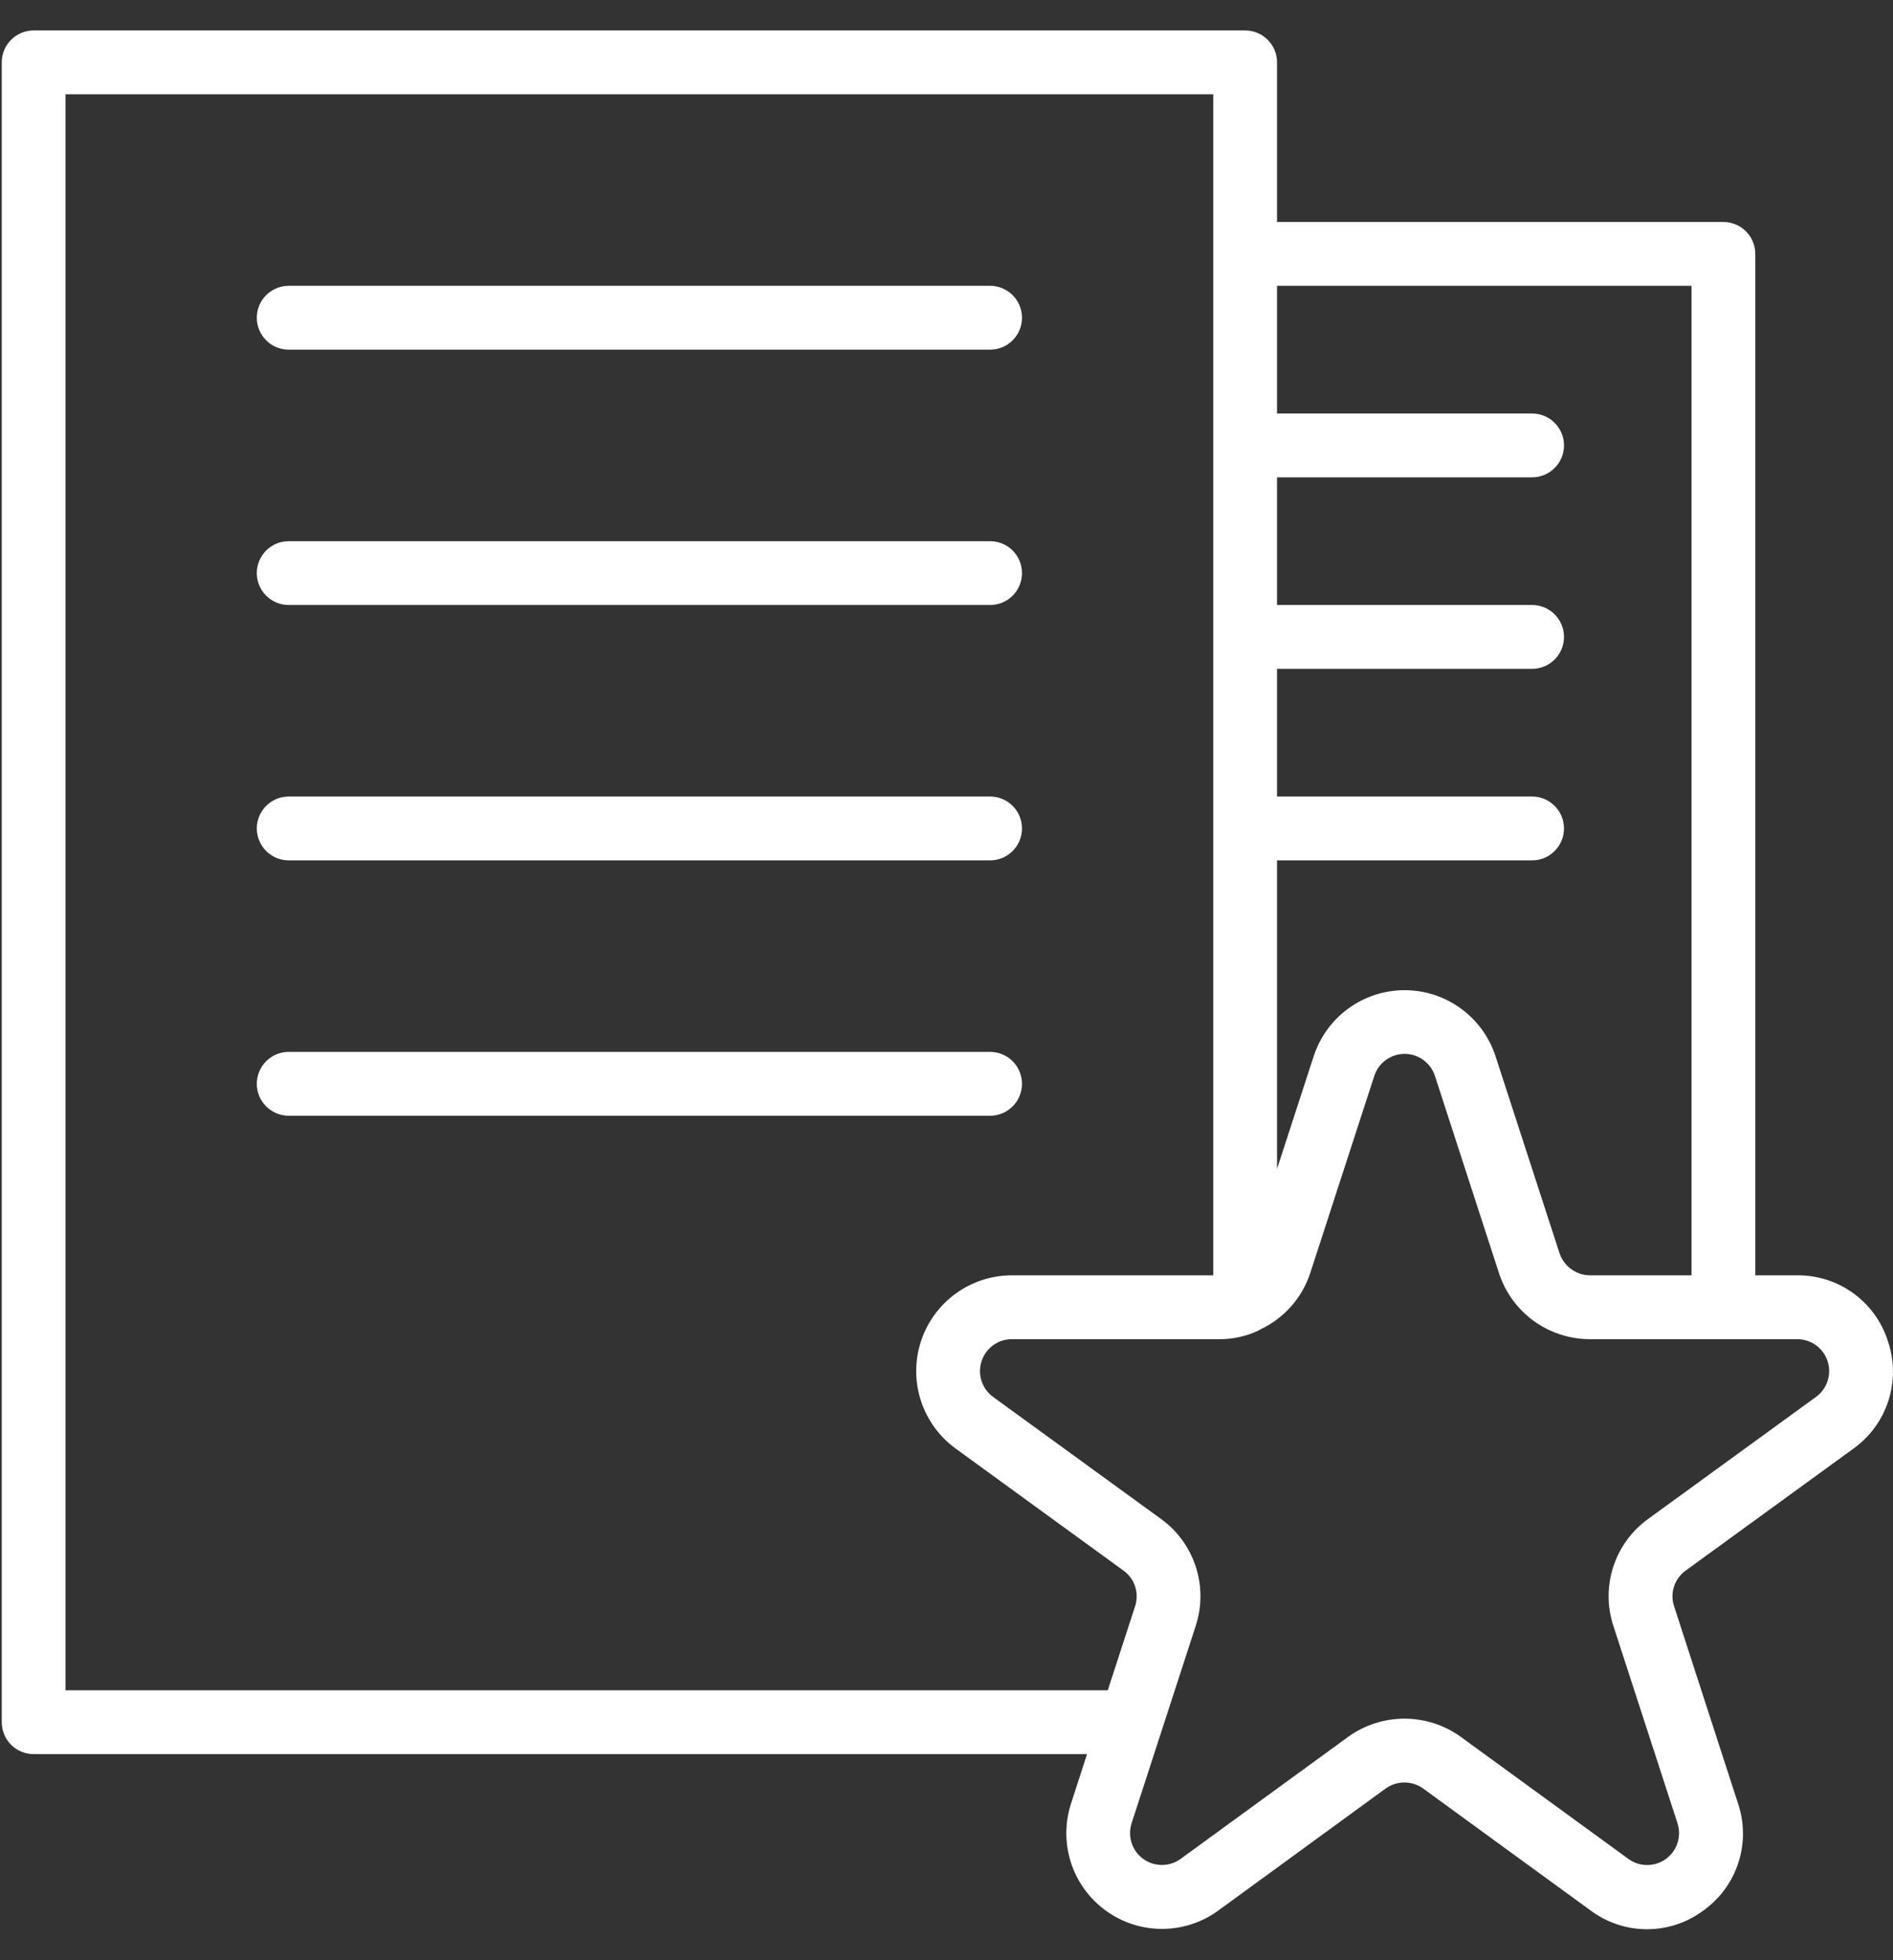 <?xml version="1.0" encoding="UTF-8"?> <svg xmlns="http://www.w3.org/2000/svg" xmlns:xlink="http://www.w3.org/1999/xlink" width="56px" height="58px" viewBox="0 0 56 58" version="1.1"><rect x="0" y="0" width="56" height="58" fill="#333333" stroke="none"/><!-- Generator: Sketch 64 (93537) - https://sketch.com --><title>document review icon</title><desc>Created with Sketch.</desc><g id="Design" stroke="none" stroke-width="1" fill="none" fill-rule="evenodd"><g id="Network-Assessment" transform="translate(-410, -1957)" fill="#FFFFFF"><g id="Assessment-Process" transform="translate(-1, 1509)"><g id="Document-Review" transform="translate(356, 446)"><g transform="translate(55, 0)" id="document-review"><g transform="translate(0, 2.901)"><path d="M55.851,38.787 C55.482,37.614 54.39,36.821 53.161,36.834 L51.926,36.834 L51.926,6.611 C51.926,6.09 51.503,5.667 50.983,5.667 L37.778,5.667 L37.778,0.944 C37.778,0.423 37.356,0 36.835,0 L0.995,0 C0.474,0 0.052,0.423 0.052,0.944 L0.052,50.057 C0.052,50.579 0.474,51.001 0.995,51.001 L32.157,51.001 L31.686,52.458 C31.303,53.626 31.717,54.908 32.711,55.631 C33.704,56.354 35.049,56.353 36.041,55.629 L40.985,52.023 C41.319,51.779 41.772,51.779 42.106,52.023 L47.059,55.631 C48.047,56.366 49.399,56.366 50.387,55.631 C51.391,54.917 51.809,53.628 51.415,52.459 L49.521,46.616 C49.397,46.229 49.537,45.806 49.867,45.57 L54.829,41.962 C55.831,41.245 56.246,39.956 55.851,38.787 Z M50.039,7.556 L50.039,36.834 L47.031,36.834 C46.932,36.834 46.833,36.818 46.739,36.786 C46.455,36.69 46.232,36.468 46.136,36.184 L44.24,30.346 C43.858,29.183 42.774,28.397 41.552,28.397 C40.33,28.397 39.246,29.183 38.864,30.346 L37.778,33.683 L37.778,24.556 L45.324,24.556 C45.844,24.556 46.267,24.133 46.267,23.612 C46.267,23.09 45.844,22.667 45.324,22.667 L37.778,22.667 L37.778,18.889 L45.324,18.889 C45.844,18.889 46.267,18.467 46.267,17.945 C46.267,17.423 45.844,17 45.324,17 L37.778,17 L37.778,13.223 L45.324,13.223 C45.844,13.223 46.267,12.8 46.267,12.278 C46.267,11.757 45.844,11.334 45.324,11.334 L37.778,11.334 L37.778,7.556 L50.039,7.556 Z M1.938,49.112 L1.938,1.889 L35.892,1.889 L35.892,36.834 L29.941,36.834 C28.713,36.831 27.624,37.622 27.243,38.79 C26.863,39.959 27.279,41.24 28.273,41.962 L33.233,45.569 C33.566,45.806 33.706,46.231 33.581,46.62 L32.771,49.112 L1.938,49.112 Z M53.718,40.435 L48.757,44.042 C47.763,44.76 47.346,46.038 47.727,47.204 L49.623,53.041 C49.752,53.43 49.615,53.86 49.283,54.102 C48.951,54.344 48.501,54.343 48.17,54.1 L43.214,50.49 C42.219,49.772 40.877,49.772 39.882,50.49 L34.931,54.097 C34.6,54.341 34.15,54.342 33.818,54.1 C33.486,53.858 33.348,53.429 33.478,53.039 L35.373,47.205 C35.754,46.037 35.337,44.756 34.341,44.039 L29.384,40.436 C29.05,40.196 28.91,39.767 29.037,39.375 C29.164,38.984 29.53,38.72 29.941,38.723 L36.071,38.723 C36.464,38.727 36.853,38.642 37.209,38.476 L37.227,38.466 L37.244,38.46 C37.257,38.454 37.266,38.443 37.28,38.436 C37.982,38.109 38.518,37.505 38.76,36.768 L40.656,30.931 C40.783,30.544 41.145,30.282 41.552,30.282 C41.959,30.282 42.321,30.544 42.448,30.931 L44.345,36.772 C44.725,37.935 45.809,38.722 47.031,38.723 L53.161,38.723 C53.572,38.72 53.938,38.984 54.065,39.375 C54.192,39.766 54.052,40.194 53.719,40.435 L53.718,40.435 Z" id="Shape" fill-rule="nonzero"></path><path d="M8.54,9.445 L29.29,9.445 C29.811,9.445 30.233,9.022 30.233,8.5 C30.233,7.979 29.811,7.556 29.29,7.556 L8.54,7.556 C8.02,7.556 7.597,7.979 7.597,8.5 C7.597,9.022 8.02,9.445 8.54,9.445 Z" id="Path" fill-rule="nonzero"></path><path d="M8.54,17 L29.29,17 C29.811,17 30.233,16.578 30.233,16.056 C30.233,15.534 29.811,15.112 29.29,15.112 L8.54,15.112 C8.02,15.112 7.597,15.534 7.597,16.056 C7.597,16.578 8.02,17 8.54,17 Z" id="Path" fill-rule="nonzero"></path><path d="M8.54,24.556 L29.29,24.556 C29.811,24.556 30.233,24.133 30.233,23.612 C30.233,23.09 29.811,22.667 29.29,22.667 L8.54,22.667 C8.02,22.667 7.597,23.09 7.597,23.612 C7.597,24.133 8.02,24.556 8.54,24.556 Z" id="Path" fill-rule="nonzero"></path><path d="M30.233,31.168 C30.233,30.646 29.811,30.223 29.29,30.223 L8.54,30.223 C8.02,30.223 7.597,30.646 7.597,31.168 C7.597,31.689 8.02,32.112 8.54,32.112 L29.29,32.112 C29.811,32.112 30.233,31.689 30.233,31.168 Z" id="Path" fill-rule="nonzero"></path></g></g></g></g></g></g></svg> 